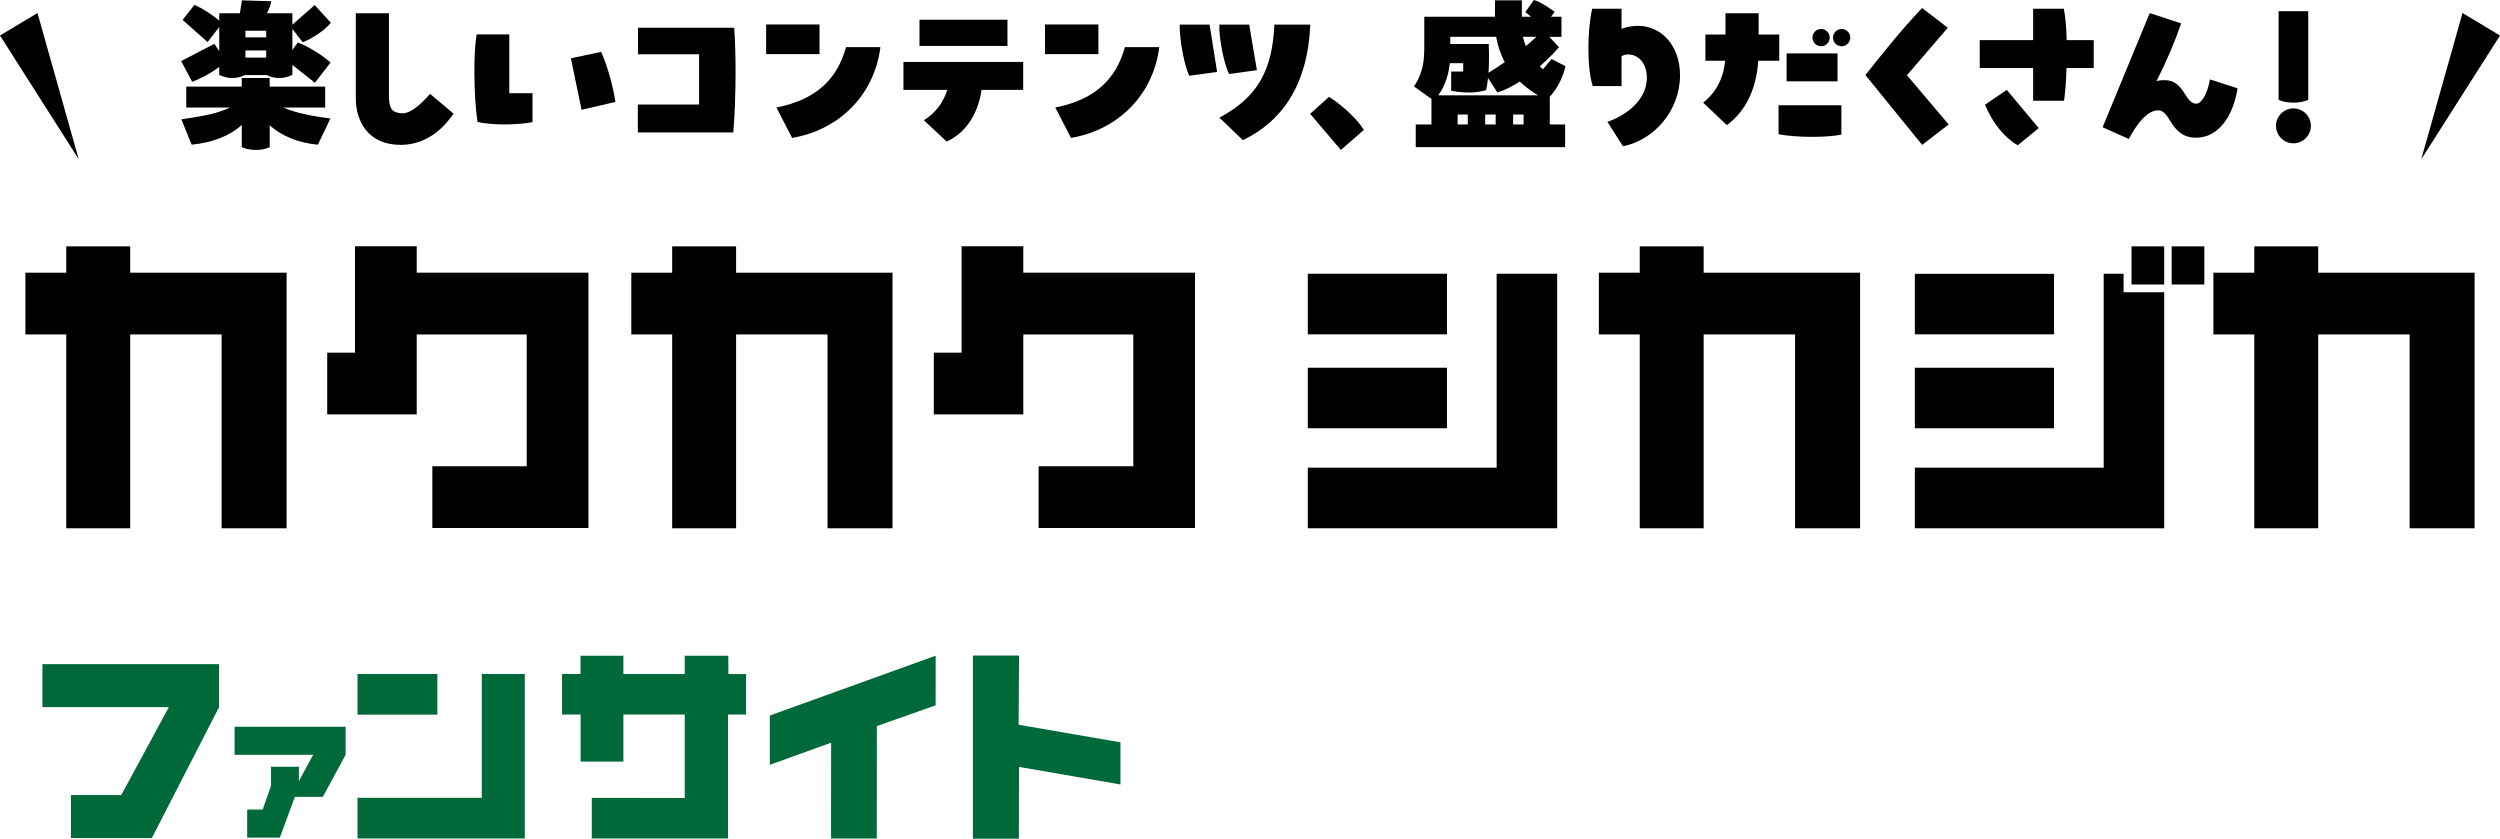 <?xml version="1.0" encoding="UTF-8"?>
<svg id="b" data-name="レイヤー_2" xmlns="http://www.w3.org/2000/svg" viewBox="0 0 525.6 176.318">
  <g id="c" data-name="contents">
    <g>
      <polygon points="358.176 57.33 358.176 51.793 344.739 51.793 344.739 57.33 336.142 57.33 336.142 70.312 344.739 70.312 344.739 111.067 358.176 111.067 358.176 70.312 377.398 70.312 377.398 111.067 391.06 111.067 391.06 57.33 358.176 57.33"/>
      <path d="M314.655,57.551v40.769h-39.705v12.747h52.425l.004-53.516h-12.724ZM304.214,57.551h-29.263v12.737h29.263v-12.737ZM304.214,77.319h-29.263v12.72h29.263v-12.72Z"/>
      <polygon points="487.377 57.33 487.377 51.793 473.941 51.793 473.941 57.33 465.344 57.33 465.344 70.312 473.941 70.312 473.941 111.067 487.377 111.067 487.377 70.312 506.6 70.312 506.6 111.067 520.262 111.067 520.262 57.33 487.377 57.33"/>
      <path d="M446.462,57.549h-4.18v40.771h-39.706v12.747h52.426v-49.623h-8.54v-3.895ZM431.841,57.568h-29.264v12.72h29.264v-12.72ZM431.841,77.319h-29.264v12.72h29.264v-12.72ZM448.132,59.812h6.867v-8.019h-6.867v8.019ZM456.572,51.793v8.019h6.865v-8.019h-6.865Z"/>
      <polygon points="154.757 57.33 154.757 51.793 141.321 51.793 141.321 57.33 132.724 57.33 132.724 70.312 141.321 70.312 141.321 111.067 154.757 111.067 154.757 70.312 173.98 70.312 173.98 111.067 187.642 111.067 187.642 57.33 154.757 57.33"/>
      <polygon points="27.372 57.33 27.372 51.793 13.935 51.793 13.935 57.33 5.338 57.33 5.338 70.312 13.935 70.312 13.935 111.067 27.372 111.067 27.372 70.312 46.594 70.312 46.594 111.067 60.257 111.067 60.257 57.33 27.372 57.33"/>
      <polygon points="87.612 57.332 87.612 51.773 74.632 51.776 74.632 74.142 68.796 74.142 68.796 87.125 87.612 87.125 87.612 70.313 110.737 70.313 110.737 98.032 90.897 98.032 90.897 111.011 123.715 111.011 123.715 57.332 87.612 57.332"/>
      <polygon points="215.14 57.332 215.14 51.773 202.16 51.776 202.16 74.142 196.324 74.142 196.324 87.125 215.14 87.125 215.14 70.313 238.265 70.313 238.265 98.032 218.358 98.032 218.358 111.011 251.243 111.011 251.243 57.332 215.14 57.332"/>
    </g>
    <g>
      <polygon points="8.92 139.623 8.92 148.661 35.502 148.661 25.499 167.15 14.908 167.15 14.908 176.188 31.922 176.195 46.062 148.661 46.062 139.623 8.92 139.623" fill="#006939"/>
      <polygon points="196.713 137.852 161.849 150.433 161.843 160.796 174.73 156.146 174.719 176.3 184.335 176.3 184.351 152.651 196.706 148.287 196.713 137.852" fill="#006939"/>
      <polygon points="235.564 156.067 214.154 152.37 214.252 137.814 204.543 137.814 204.543 176.318 214.211 176.318 214.241 161.234 235.564 164.931 235.564 156.067" fill="#006939"/>
      <path d="M101.288,141.704v26.025h-26.122v8.55h35.165l.003-34.575h-9.046ZM91.949,141.704h-16.782v8.543h16.782v-8.543Z" fill="#006939"/>
      <polygon points="153.135 141.715 156.847 141.72 156.847 150.218 153.051 150.228 153.051 176.285 124.414 176.276 124.414 167.744 143.958 167.757 143.958 150.228 131.064 150.218 131.064 160.113 122.066 160.113 122.066 150.218 118.165 150.218 118.165 141.698 122.051 141.698 122.051 137.858 131.064 137.858 131.064 141.699 143.958 141.71 143.958 137.867 153.121 137.858 153.135 141.715" fill="#006939"/>
      <g>
        <path d="M49.32,152.793v5.899h16.518l-4.788,8.843h6.821l4.789-8.843v-5.899h-23.34Z" fill="#006939"/>
        <polygon points="62.844 161.202 56.977 161.202 56.977 165.229 55.229 170.192 51.968 170.192 51.968 176.091 58.84 176.091 62.844 165.229 62.844 161.202" fill="#006939"/>
      </g>
    </g>
    <g>
      <g>
        <path d="M61.469,6.092v4.44l1.138-1.615c2.275.881,5.138,2.679,6.899,4.221l-3.303,4.257-4.734-3.743v2.092c-.807.367-1.688.66-2.752.66-1.027,0-1.908-.257-2.679-.624h-4.514c-.808.367-1.651.624-2.679.624-1.064,0-1.981-.293-2.752-.66v-1.688c-1.578,1.248-3.78,2.386-5.688,3.156l-2.312-4.367,6.973-3.633,1.027,1.541v-5.064l-2.458,3.156-5.248-4.66,2.495-3.156c1.725.733,3.854,2.128,5.211,3.34v-1.578h4.331l.44-2.716,6.165.184c-.11.771-.477,1.688-.917,2.532h5.358v2.385l4.697-4.11,3.376,3.707c-1.174,1.578-3.963,3.376-5.908,4.11l-2.165-2.789ZM56.698,16.403v1.798h11.669v4.404h-8.844c2.899,1.247,6.605,1.871,9.945,2.312l-2.642,5.505c-4.037-.367-7.597-1.798-10.128-4.073v4.587c-.881.403-1.798.587-2.936.587-1.174,0-2.128-.22-2.936-.587v-4.66c-2.532,2.312-6.202,3.706-10.532,4.146l-2.165-5.321c3.303-.587,6.862-.881,10.202-2.495h-9.174v-4.404h11.67v-1.798h5.872ZM55.965,6.458h-4.367v1.395h4.367v-1.395ZM51.597,12.11h4.367v-1.505h-4.367v1.505Z"/>
        <path d="M74.801,20.697V2.789h6.972v17.284c0,2.386.367,3.743,2.936,3.743,1.872-.073,3.89-2.055,5.725-4.073l4.917,4.146c-1.395,2.055-4.954,6.569-11.119,6.569-6.973,0-9.431-5.138-9.431-9.762Z"/>
        <path d="M107.073,7.229v12.366h4.881v6.092c-1.651.294-3.78.478-5.908.478-2.055,0-4.11-.184-5.651-.514-.404-2.569-.661-6.643-.661-10.643,0-2.825.11-5.614.477-7.779h6.862ZM122.266,23.082l-2.239-10.825,6.349-1.358c.844,1.688,2.422,6.496,3.009,10.532l-7.119,1.651Z"/>
        <path d="M146.978,11.413h-12.844v-5.578h20.22c.184,2.349.293,5.688.293,9.211,0,4.587-.183,9.468-.477,12.808h-20.073v-5.872h12.881v-10.568Z"/>
        <path d="M161.067,5.138h11.229v6.238h-11.229v-6.238ZM163.232,22.605c8.477-1.688,12.771-6.019,14.642-12.697h7.229c-1.358,10.495-9.101,17.505-18.569,19.082l-3.303-6.385Z"/>
        <path d="M189.937,18.898v-5.871h25.175v5.871h-8.734c-.697,4.478-2.826,8.771-7.339,10.863l-4.807-4.478c2.385-1.468,4.11-3.706,4.917-6.386h-9.211ZM211.808,9.651h-18.495v-5.505h18.495v5.505Z"/>
        <path d="M219.699,5.138h11.229v6.238h-11.229v-6.238ZM221.864,22.605c8.477-1.688,12.771-6.019,14.642-12.697h7.229c-1.358,10.495-9.101,17.505-18.569,19.082l-3.303-6.385Z"/>
        <path d="M248.029,5.174h6.275l1.578,9.945-5.835.808c-1.064-1.982-2.018-7.56-2.018-10.239v-.514ZM262.635,5.174l1.615,9.578-5.835.808c-1.138-2.129-2.202-7.964-2.055-10.386h6.275ZM256.36,24.733c8.037-4.257,11.156-9.981,11.56-19.56h7.56c-.551,12.808-6.019,20.367-14.166,24.294l-4.954-4.734Z"/>
        <path d="M275.443,23.927l3.963-3.56c2.312,1.395,5.688,4.33,7.34,6.936l-4.844,4.22-6.458-7.596Z"/>
        <path d="M325.828,26.165h3.229v4.771h-31.413v-4.771h3.303v-5.357l-3.669-2.643c2.055-3.01,2.165-5.835,2.165-8.551V3.522h14.862V.073h5.651v3.449h1.945l-1.211-.99,1.798-2.532c1.248.33,3.156,1.578,4.367,2.495l-.771,1.027h2.202v4.221h-2.569l2.055,2.165c-1.028,1.211-2.459,2.642-4.037,4.036l.661.624,1.798-2.165,2.936,1.505c-.403,1.908-1.578,4.624-3.303,6.422v5.835ZM319.516,17.138c-1.578,1.027-3.156,1.835-4.697,2.312l-1.981-3.046c-.11.991-.22,1.835-.404,2.532-1.908.624-4.404.697-7.339.146v-4.036h2.532v-1.762h-2.826c-.22,2.129-.808,4.514-2.422,6.752h20.955c-1.321-.807-2.679-1.798-3.817-2.898ZM304.91,7.743v1.504h8.074c.11,2.166.073,4.257-.037,6.056,1.174-.734,2.275-1.432,3.413-2.238-.808-1.505-1.468-3.34-1.798-5.321h-9.651ZM306.452,26.165h2.128v-2.092h-2.128v2.092ZM312.25,24.073v2.092h2.202v-2.092h-2.202ZM318.121,26.165h2.202v-2.092h-2.202v2.092ZM323.002,7.743h-2.826c.147.624.367,1.357.624,1.944.734-.587,1.468-1.247,2.202-1.944Z"/>
        <path d="M353.209,15.779c0,7.634-5.615,13.726-12,14.973l-3.266-5.138c3.486-1.174,8.293-4.33,8.293-9.247,0-2.937-1.651-4.918-3.963-4.918-.477,0-.917.11-1.358.367v6.275h-6.055c-.624-1.908-.917-4.845-.917-7.891s.293-6.201.807-8.366h6.165v4.22c1.101-.403,2.239-.624,3.45-.624,5.027,0,8.844,4.294,8.844,10.349Z"/>
        <path d="M362.764,7.266V2.789h6.973v4.477h4.33v5.505h-4.403c-.478,6.275-2.716,10.605-6.606,13.541l-4.991-4.733c2.899-2.275,4.293-5.321,4.624-8.808h-4.147v-5.505h4.22ZM373.921,22.128h13.211v6.165c-1.505.331-3.78.478-6.165.478-2.532,0-5.138-.184-7.046-.551v-6.092ZM375.609,11.229h10.715v5.871h-10.715v-5.871ZM381.04,7.89c0-.991.844-1.798,1.835-1.798s1.798.807,1.798,1.798c0,1.027-.807,1.835-1.798,1.835s-1.835-.808-1.835-1.835ZM389.003,7.89c0,1.027-.844,1.835-1.798,1.835-1.027,0-1.835-.808-1.835-1.835,0-.991.808-1.798,1.835-1.798.954,0,1.798.807,1.798,1.798Z"/>
        <path d="M409.503,5.835l-8.587,9.981,8.771,10.349-5.578,4.294-11.926-14.68c2.458-3.082,7.486-9.504,11.926-14.092l5.395,4.147Z"/>
        <path d="M440.182,8.44v5.871h-5.725c-.073,2.753-.257,5.248-.514,6.862h-6.496v-6.862h-11.229v-5.871h11.229V1.835h6.459c.33,1.725.55,4.073.587,6.605h5.688ZM421.907,18.898l6.715,8.037-4.404,3.597c-2.679-1.468-5.211-4.514-6.899-8.514l4.587-3.12Z"/>
        <path d="M470.417,18.568c-.808,5.432-3.78,10.386-8.734,10.386-3.12,0-4.477-2.019-5.431-3.56-.734-1.175-1.395-2.202-2.532-2.202-3.009,0-5.578,4.991-6.165,6.019l-5.505-2.459,9.908-24,6.605,2.165c-1.321,3.89-3.119,8.11-5.174,12.11.551-.11,1.101-.184,1.688-.184,4.22,0,4.22,4.954,6.642,4.954,1.358,0,2.532-2.789,2.899-5.101l5.798,1.871Z"/>
        <path d="M478.502,26.459c0-2.019,1.652-3.67,3.67-3.67s3.67,1.651,3.67,3.67-1.651,3.669-3.67,3.669-3.67-1.651-3.67-3.669ZM479.052,20.99V2.349h6.238v18.642c-.954.404-1.908.588-3.119.588-1.174,0-2.275-.184-3.119-.588Z"/>
      </g>
      <polygon points="7.882 2.739 16.553 33.48 0 7.469 7.882 2.739"/>
      <polygon points="517.718 2.739 509.047 33.48 525.6 7.469 517.718 2.739"/>
    </g>
  </g>
</svg>